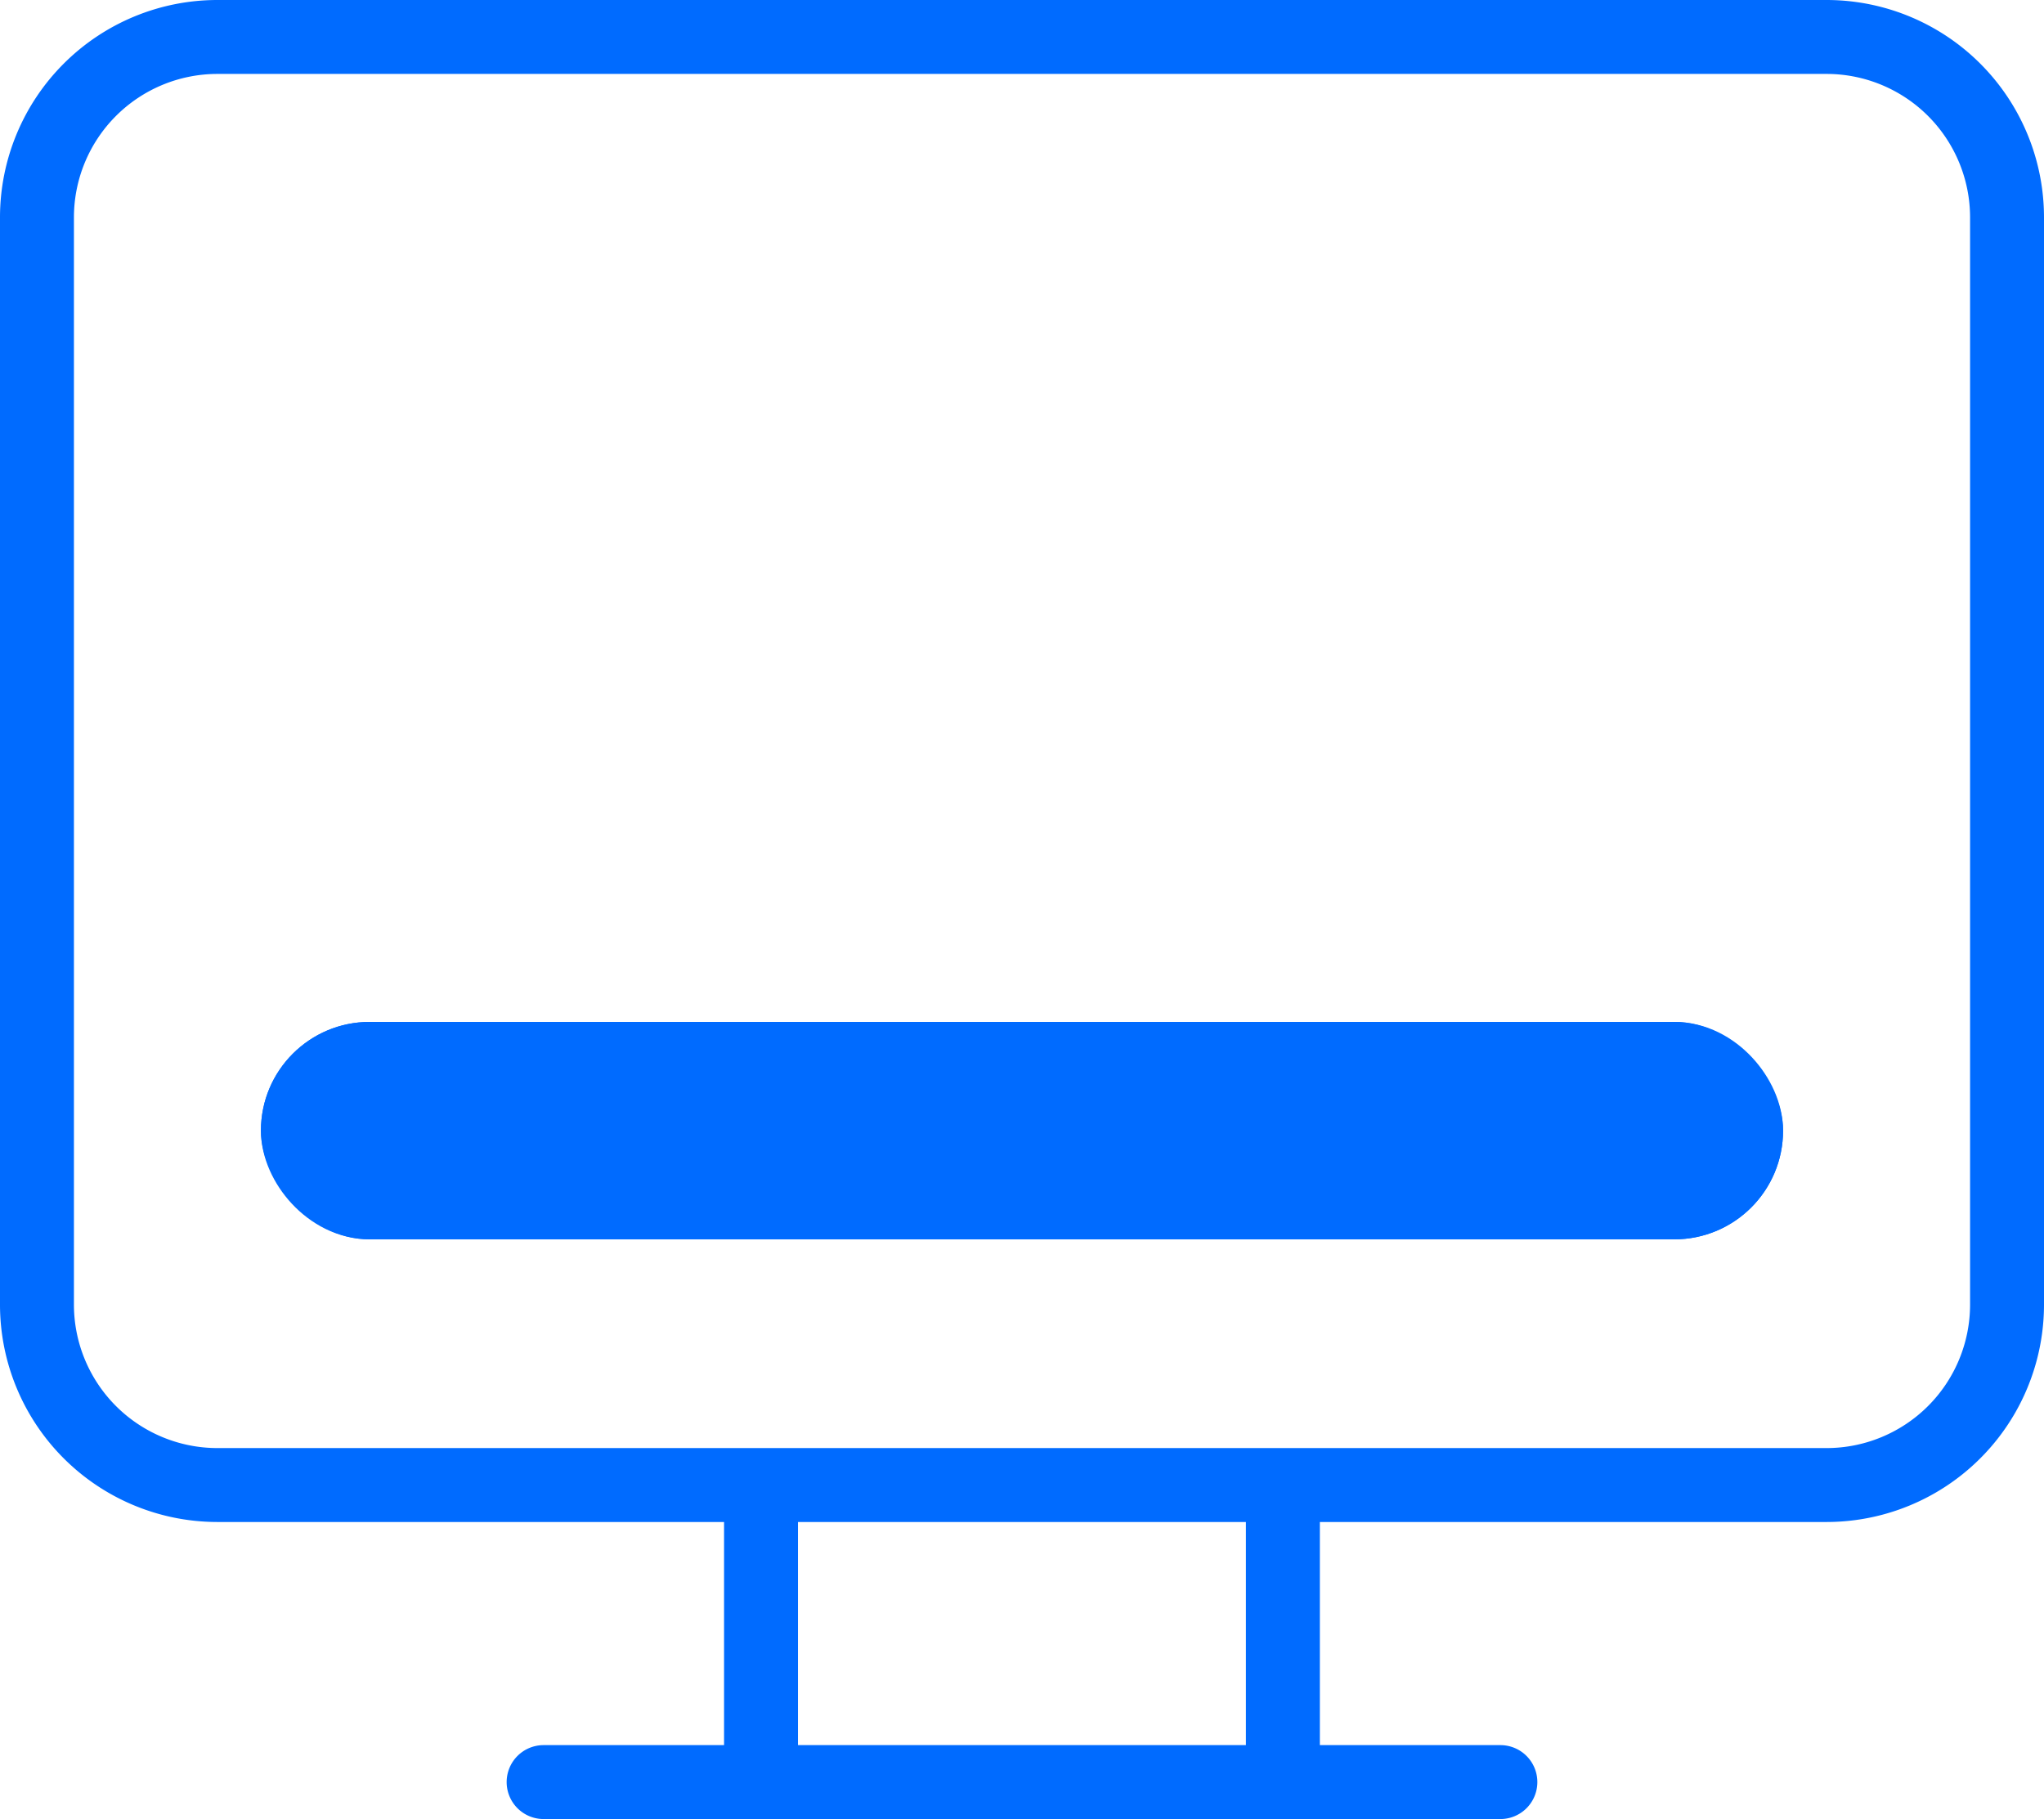 <?xml version="1.0" encoding="UTF-8" standalone="no"?>
<svg
   width="47"
   height="41.83"
   viewBox="0 0 47 41.83"
   version="1.1"
   id="svg19"
   sodipodi:docname="featurelist-icon-bottom-line.svg"
   inkscape:version="1.2 (dc2aedaf03, 2022-05-15)"
   xmlns:inkscape="http://www.inkscape.org/namespaces/inkscape"
   xmlns:sodipodi="http://sodipodi.sourceforge.net/DTD/sodipodi-0.dtd"
   xmlns="http://www.w3.org/2000/svg"
   xmlns:svg="http://www.w3.org/2000/svg">
  <defs
     id="defs23" />
  <sodipodi:namedview
     id="namedview21"
     pagecolor="#ffffff"
     bordercolor="#000000"
     borderopacity="0.25"
     inkscape:showpageshadow="2"
     inkscape:pageopacity="0.0"
     inkscape:pagecheckerboard="0"
     inkscape:deskcolor="#d1d1d1"
     showgrid="false"
     inkscape:zoom="19.220654"
     inkscape:cx="23.516369"
     inkscape:cy="20.941015"
     inkscape:window-width="1920"
     inkscape:window-height="991"
     inkscape:window-x="-9"
     inkscape:window-y="-9"
     inkscape:window-maximized="1"
     inkscape:current-layer="svg19" />
  <g
     id="Group_34130"
     data-name="Group 34130"
     transform="translate(-835 -1777)">
    <path
       id="Rectangle_23211_-_Outline"
       data-name="Rectangle 23211 - Outline"
       d="M5,1.7A3.3,3.3,0,0,0,1.7,5V30A3.3,3.3,0,0,0,5,33.3H42A3.3,3.3,0,0,0,45.3,30V5A3.3,3.3,0,0,0,42,1.7H5M5,0H42a5,5,0,0,1,5,5V30a5,5,0,0,1-5,5H5a5,5,0,0,1-5-5V5A5,5,0,0,1,5,0Z"
       transform="translate(835 1777)"
       fill="#006bff" />
    <path
       id="Path_17846"
       data-name="Path 17846"
       d="M17359.145-13474.109v6.182"
       transform="translate(-16506.645 15286)"
       fill="#006bff" />
    <path
       id="Path_17846_-_Outline"
       data-name="Path 17846 - Outline"
       d="M17359.994-13467.928h-1.7v-6.182h1.7Z"
       transform="translate(-16506.645 15286)"
       fill="#006bff" />
    <path
       id="Path_17847"
       data-name="Path 17847"
       d="M17359.145-13474.109v6.182"
       transform="translate(-16494.645 15286)"
       fill="#006bff" />
    <path
       id="Path_17847_-_Outline"
       data-name="Path 17847 - Outline"
       d="M17359.994-13467.928h-1.7v-6.182h1.7Z"
       transform="translate(-16494.645 15286)"
       fill="#006bff" />
    <path
       id="Path_17848"
       data-name="Path 17848"
       d="M17359.145-13474.109v22"
       transform="translate(-12604.608 -15541.164) rotate(90)"
       fill="#006bff" />
    <path
       id="Path_17848_-_Outline"
       data-name="Path 17848 - Outline"
       d="M17359.145-13451.258a.85.85,0,0,1-.85-.85v-22a.85.85,0,0,1,.85-.85.85.85,0,0,1,.85.85v22A.85.85,0,0,1,17359.145-13451.258Z"
       transform="translate(-12604.608 -15541.164) rotate(90)"
       fill="#006bff" />
    <path
       id="Path_17849"
       data-name="Path 17849"
       d="M17359.145-13474.109v22"
       transform="translate(-12604.608 -15582.145) rotate(90)"
       fill="#006bff" />
    <path
       id="Path_17850"
       data-name="Path 17850"
       d="M17359.145-13474.109v22"
       transform="translate(-12604.608 -15575.145) rotate(90)"
       fill="#006bff" />
    <path
       id="Path_17851"
       data-name="Path 17851"
       d="M17359.145-13474.109v22"
       transform="translate(-12604.608 -15568.145) rotate(90)"
       fill="#006bff" />
    <path
       id="Path_17852"
       data-name="Path 17852"
       d="M17359.145-13474.109v14.477"
       transform="translate(-12612.133 -15561.145) rotate(90)"
       fill="#006bff" />
    <g
       id="Rectangle_23253"
       data-name="Rectangle 23253"
       transform="translate(841 1800.5)"
       fill="#006bff"
       stroke="#006bff"
       stroke-width="1.7">
      <rect
         width="35"
         height="5"
         rx="2.5"
         stroke="none"
         id="rect13" />
      <rect
         x="0.85"
         y="0.85"
         width="33.3"
         height="3.3"
         rx="1.65"
         fill="none"
         id="rect15" />
    </g>
  </g>
</svg>
